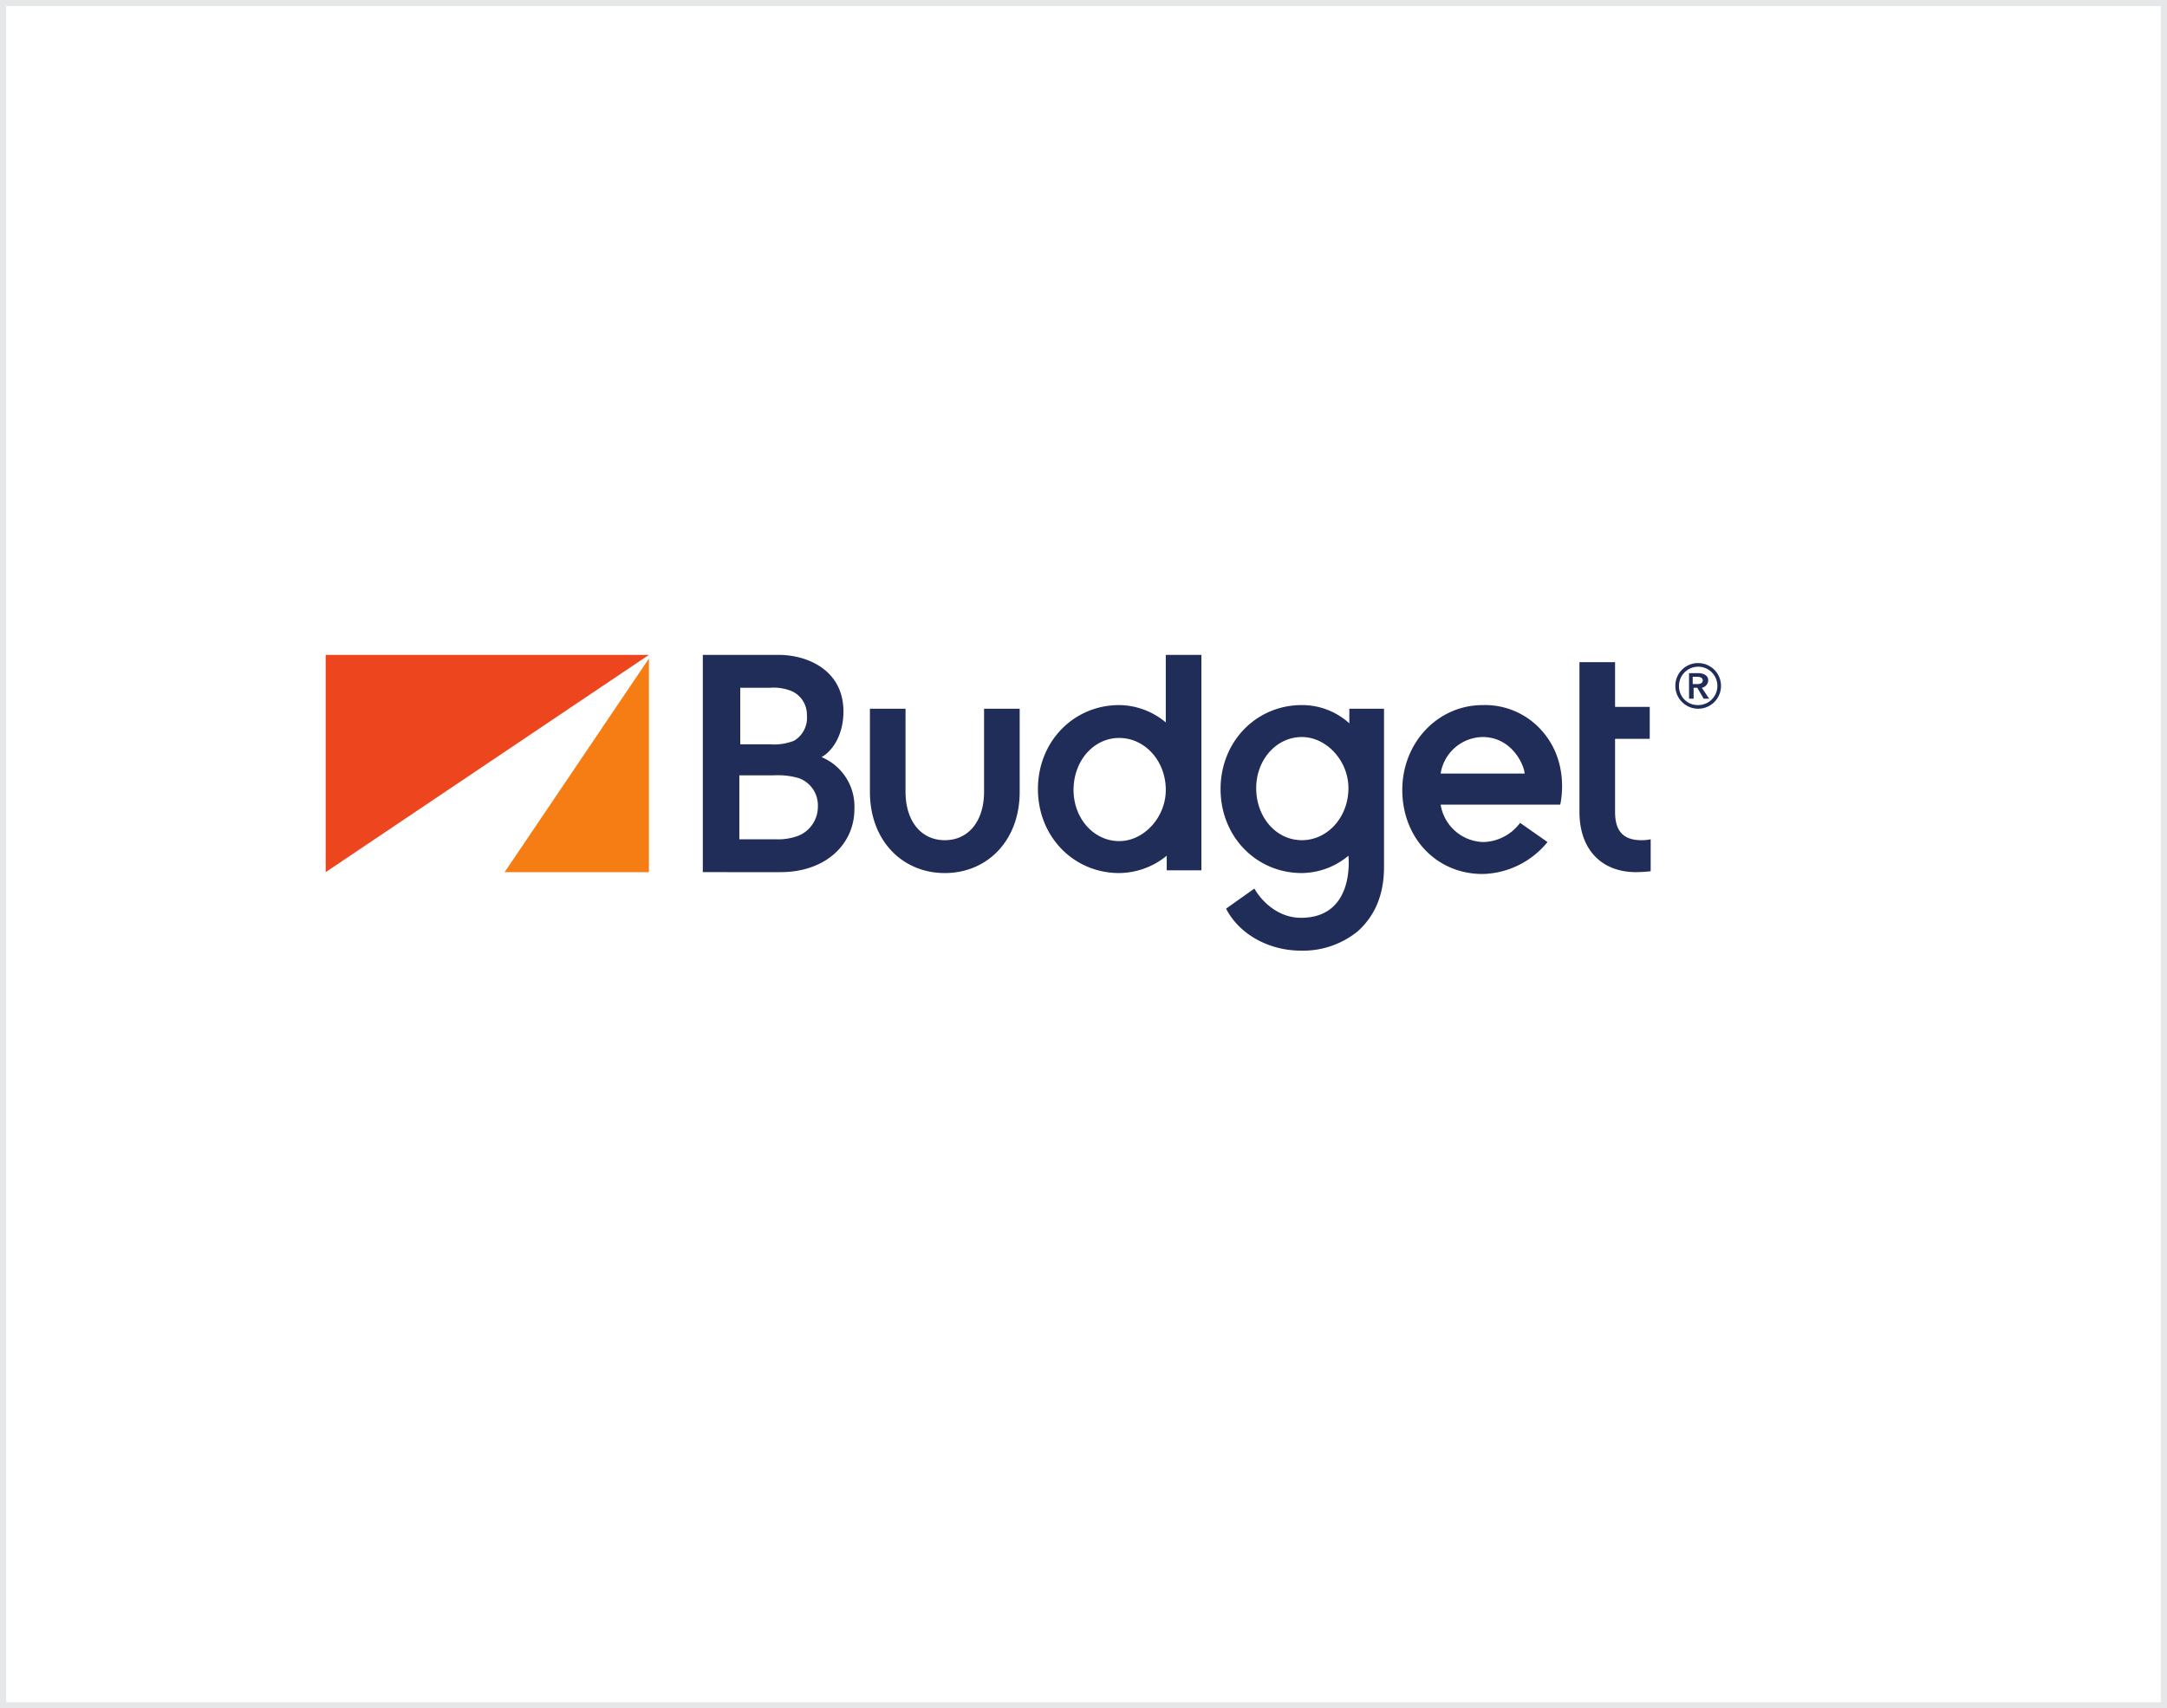 <svg xmlns="http://www.w3.org/2000/svg" width="350" height="276" viewBox="0 0 350 276">
  <g id="spoffer-car-logo-budget" transform="translate(-8)">
    <g id="border" transform="translate(8)" fill="#fff" stroke="#e6e7e8" stroke-width="1">
      <rect width="350" height="276" stroke="none"/>
      <rect x="0.5" y="0.5" width="349" height="275" fill="none"/>
    </g>
    <g id="car_budget_logo" transform="translate(47 47)">
      <path id="path22" d="M33.2,93.712H56.5V59.2L33.2,93.712" transform="translate(9.308 0.19)" fill="#f57d14"/>
      <path id="path24" d="M13.6,58.8V93.9L65.811,58.8H13.6" transform="translate(0 0)" fill="#ed451e"/>
      <path id="path26" d="M65.814,73.254a8.712,8.712,0,0,0,3.835-.59,4.318,4.318,0,0,0,2.065-4.13,4.167,4.167,0,0,0-2.36-3.835,7.662,7.662,0,0,0-3.54-.59H60.947v9.144h4.867ZM66.7,88.593A9.217,9.217,0,0,0,70.386,88a5.065,5.065,0,0,0,3.1-4.72,4.662,4.662,0,0,0-3.1-4.572,12.263,12.263,0,0,0-4.13-.442H60.8V88.593ZM54.9,93.9V58.8H67.142c4.72,0,10.472,2.507,10.472,9.144,0,3.982-1.917,6.49-3.54,7.374a8.633,8.633,0,0,1,5.31,8.407c0,5.6-4.572,10.177-11.947,10.177Zm51.179-12.979V67.5h-5.752V80.923c0,4.72-2.507,7.817-6.342,7.817s-6.342-3.1-6.342-7.817V67.5H81.891V80.923c0,7.964,5.31,13.127,12.094,13.127S106.079,88.888,106.079,80.923Zm16.076-8.7c-4.13,0-7.374,3.687-7.374,8.407,0,4.572,3.245,8.259,7.374,8.259,3.982,0,7.522-3.835,7.522-8.259C129.677,75.909,126.285,72.222,122.155,72.222Zm0,21.828c-7.374,0-13.127-5.9-13.127-13.569s5.752-13.569,13.127-13.569a11.869,11.869,0,0,1,7.522,2.8V58.8h5.752V93.607h-5.6v-2.36a12.267,12.267,0,0,1-7.669,2.8Zm29.5-5.31c-4.13,0-7.374-3.687-7.374-8.407,0-4.572,3.245-8.259,7.374-8.259,3.982,0,7.522,3.835,7.522,8.259C159.175,85.053,155.783,88.74,151.653,88.74ZM159.322,67.5v2.36a11.341,11.341,0,0,0-7.669-2.95c-7.374,0-13.127,5.9-13.127,13.569s5.752,13.569,13.127,13.569a11.869,11.869,0,0,0,7.522-2.8s1.18,10.029-7.669,10.029c-3.687,0-6.342-2.655-7.522-4.72L139.411,99.8c2.212,4.277,7.079,6.784,12.094,6.784a14.007,14.007,0,0,0,9.144-3.1c2.8-2.507,4.277-5.9,4.277-10.472V67.5Zm14.749,10.472a6.975,6.975,0,0,1,6.785-5.9c4.572,0,6.637,4.277,6.785,5.9ZM190,70.6a12.23,12.23,0,0,0-9.144-3.687c-7.227,0-12.979,6.047-12.979,13.717S173.334,94.2,180.856,94.2a13.889,13.889,0,0,0,10.472-5.162l-4.425-3.1a7.631,7.631,0,0,1-5.9,3.1,7.166,7.166,0,0,1-6.932-6.047h19.321c0-.148,1.77-7.079-3.392-12.389ZM206.519,88.74c-2.95,0-4.277-1.475-4.277-4.572v-11.8h5.6V67.207h-5.6V59.98H196.49V84.168c0,6.047,3.54,9.734,9.144,9.734a21.8,21.8,0,0,0,2.36-.147V88.593A6.773,6.773,0,0,1,206.519,88.74Zm9-25.221c.442,0,.885-.147.885-.59s-.442-.59-.885-.59h-.737v1.18Zm-1.327-1.77h1.475c.737,0,1.622.295,1.622,1.18a1.252,1.252,0,0,1-1.032,1.18l1.18,1.77h-.885l-1.032-1.77h-.59v1.77h-.737S214.188,61.75,214.188,61.75Zm1.475,5.162a3.1,3.1,0,1,0-3.1-3.1A3.024,3.024,0,0,0,215.663,66.912Zm0-6.785a3.687,3.687,0,1,1-3.687,3.687,3.651,3.651,0,0,1,3.687-3.687" transform="translate(19.613 0)" fill="#202d59"/>
    </g>
  </g>
</svg>
